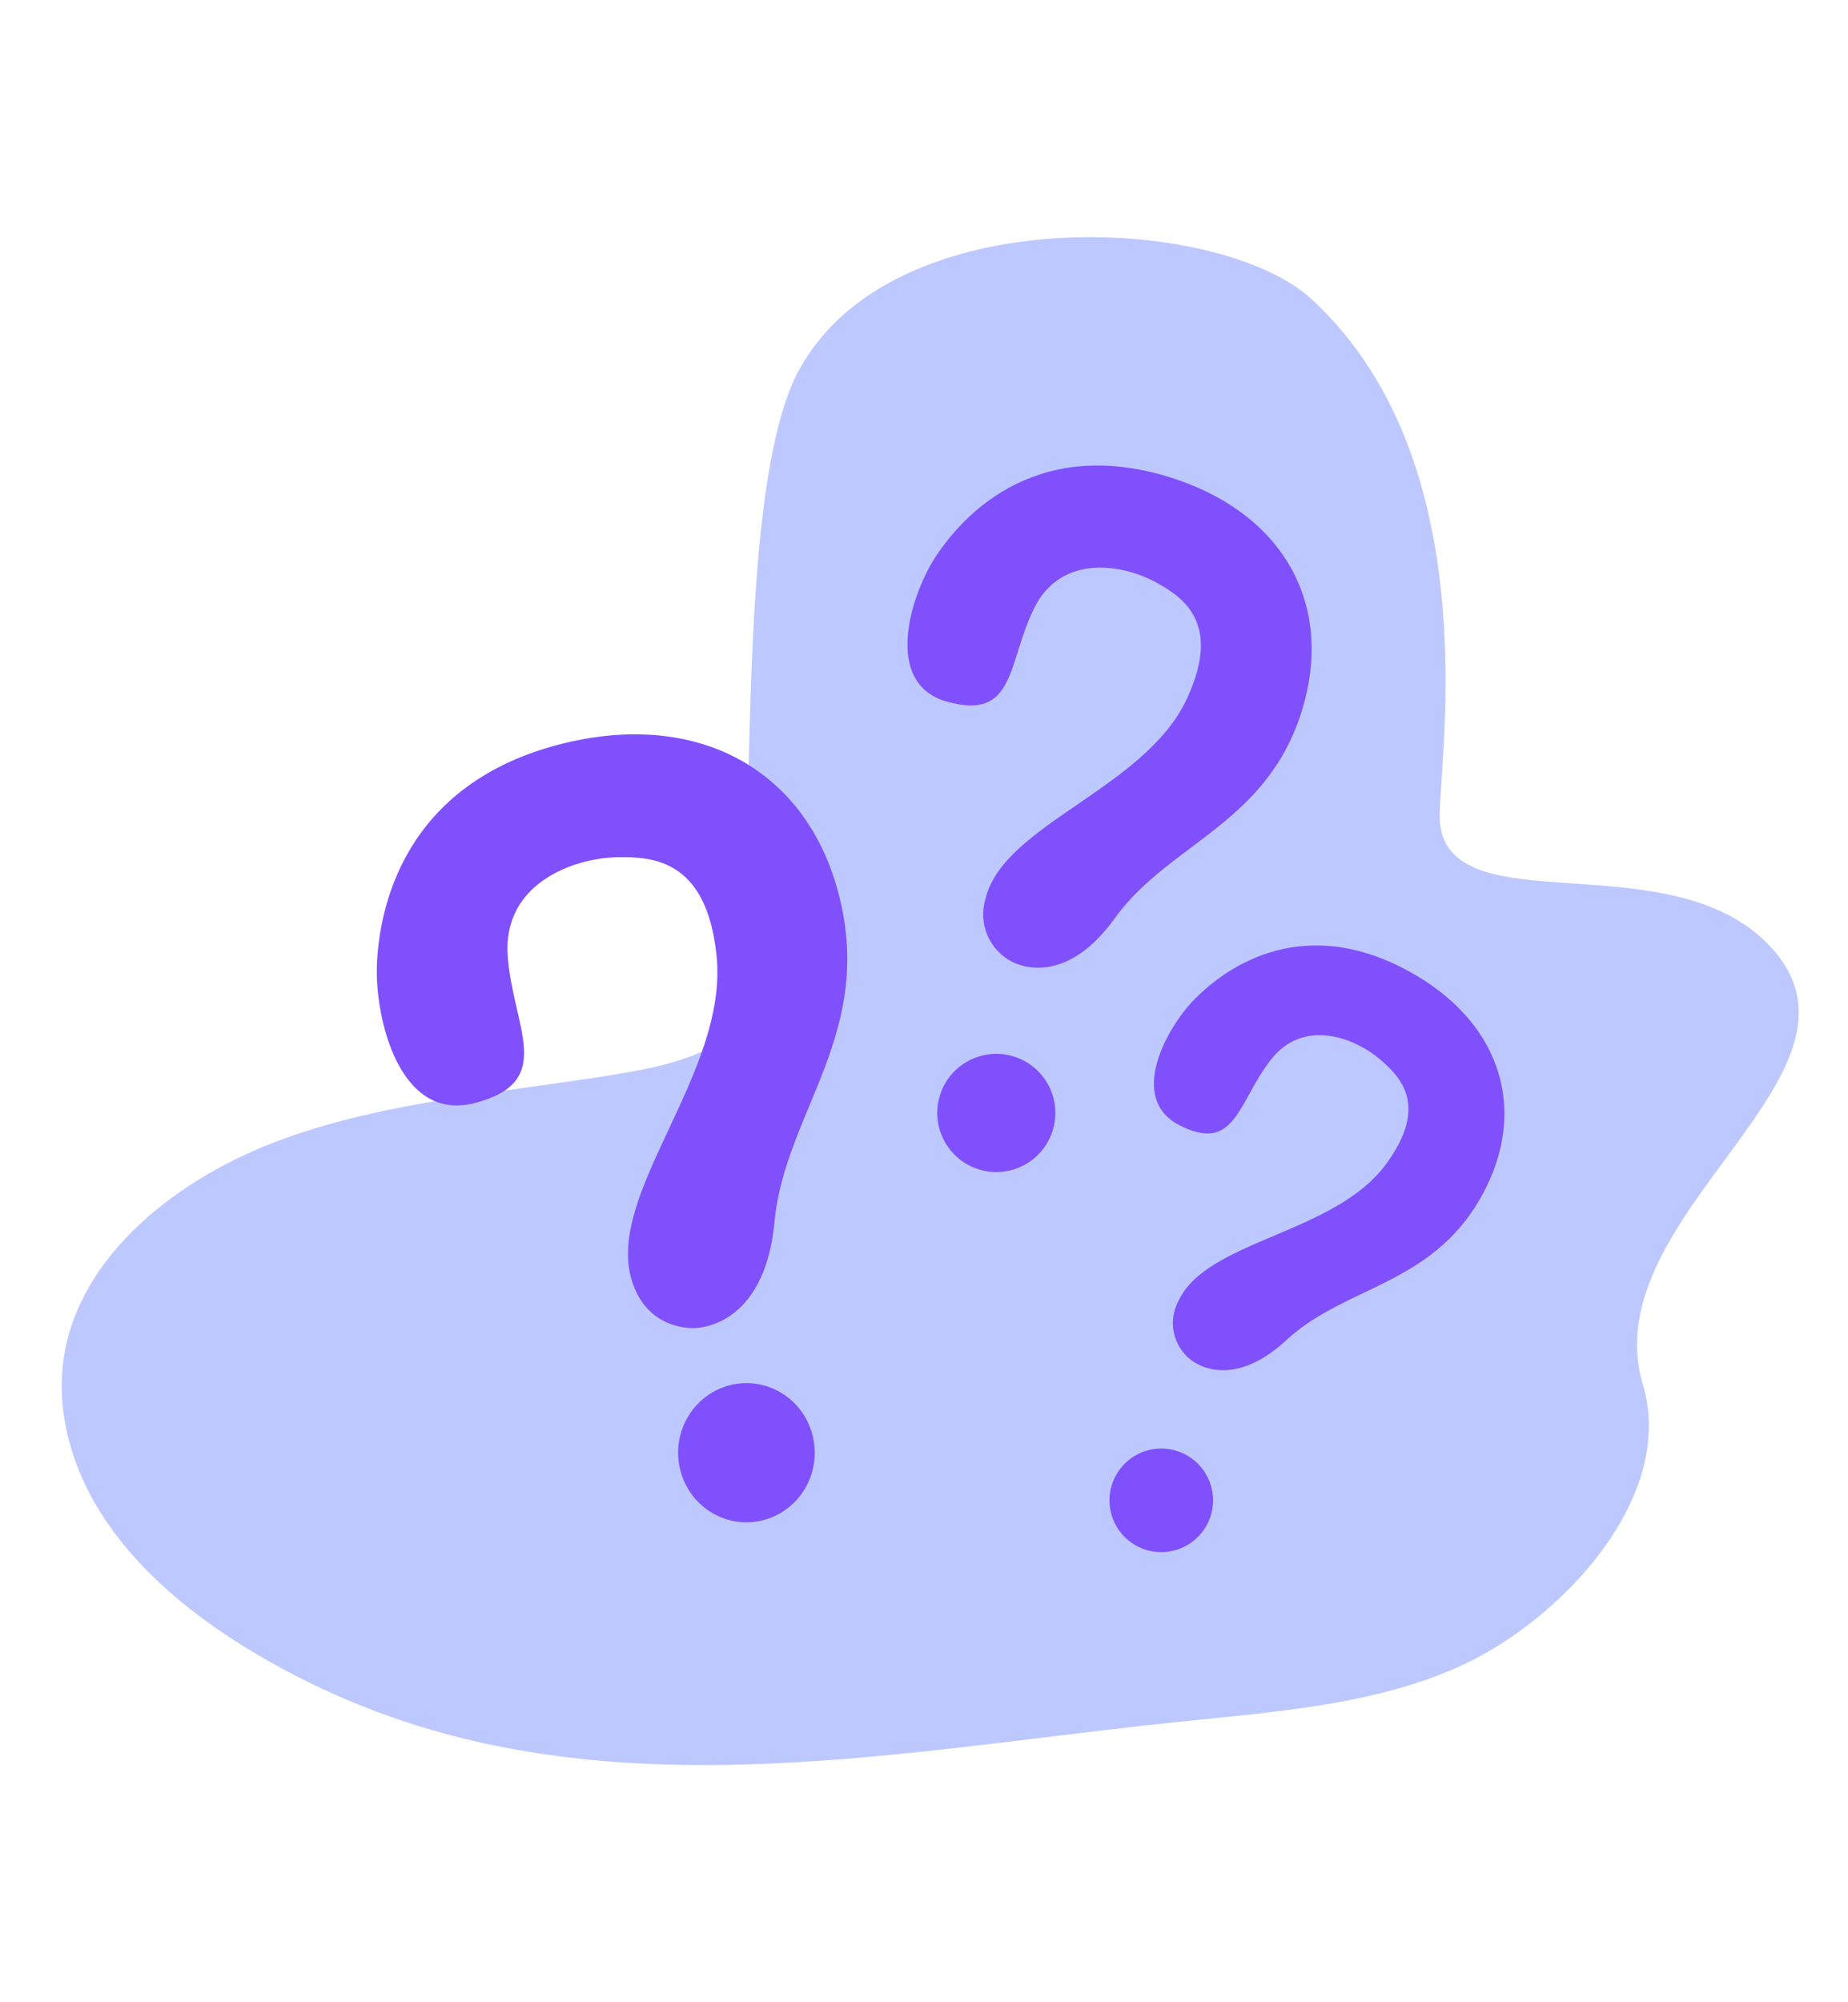 <svg viewBox="0 0 195.65 211.86" xmlns="http://www.w3.org/2000/svg" xmlns:xlink="http://www.w3.org/1999/xlink"><clipPath id="a"><path d="m6.53 25.09h183.9v161.69h-183.9z"/></clipPath><g clip-path="url(#a)"><path d="m84.59 39.15c-8.23 15.21-3.13 67.83-8.16 71.01-3.3 2.08-7.38 2.9-11.36 3.55-11.82 1.92-24.01 2.78-35.13 6.83s-21.35 12.18-23.13 22.79c-1.03 6.15.91 12.52 4.55 17.82s8.87 9.62 14.59 13.16c7.08 4.35 14.78 7.59 22.84 9.59 24.69 6.17 50.86.9 76.33-1.73 11.74-1.21 24.22-2.07 33.82-8.23 9.57-6.14 18.04-17.22 15-27.4-5.45-18.24 27.01-33.33 12.91-46.96-10.73-10.37-33.28-1.79-34.4-12.5-.49-4.62 5.77-37.56-13.57-55.4-9.78-9.02-44.44-10.72-54.28 7.48" fill="#bdc8ff"/><g fill="#8150fd"><path d="m107.12 101.76c-2.4-1.26-3.57-4.03-2.79-6.63 1.9-7.96 16.98-11.64 21.38-21.3 3.62-7.91-.46-10.6-3.2-12.14-3.53-1.98-10.11-3.16-13.01 2.64-2.88 5.82-1.94 11.97-9.24 9.92-6.82-1.92-3.82-11.21-1.35-15.11 2.64-4.14 10.29-13.08 24.74-8.7 11.88 3.62 17.31 12.99 14.48 23.72-3.42 12.95-14.23 14.85-20.1 23-5.58 7.78-10.9 4.6-10.9 4.6"/><path d="m111.52 119.38c.89-3.33-1.09-6.76-4.43-7.65-3.33-.89-6.76 1.09-7.65 4.43-.89 3.33 1.09 6.76 4.42 7.65 3.33.9 6.75-1.08 7.65-4.4 0 0 0-.01 0-.02"/><path d="m126 143.84c-1.84-1.5-2.36-4.08-1.24-6.17 3.01-6.5 16.59-7.04 22.04-14.56 4.47-6.17 1.44-9.16-.65-10.97-2.68-2.31-8.13-4.47-11.62.02s-3.73 9.94-9.66 6.91c-5.52-2.83-1.33-10.29 1.46-13.19 2.99-3.1 11.1-9.44 22.72-3.16 9.57 5.17 12.6 14.15 8.33 22.85-5.17 10.51-14.78 10.27-21.21 16.26-6.15 5.65-10.16 2.01-10.16 2.01"/><path d="m127.85 161.21c1.35-2.71.25-6-2.46-7.35s-6-.25-7.35 2.46-.25 6 2.46 7.35 6 .24 7.35-2.46"/><path d="m73.66 140.53s-5.1.46-6.78-5.06c-2.81-9.2 10.27-21.93 8.98-34.36-1.05-10.18-6.78-10.46-10.49-10.4-4.75.09-12.16 2.83-11.62 10.44.55 7.61 5.19 13.3-3.47 15.57-8.07 2.11-10.57-9.09-10.38-14.52.2-5.78 2.64-19.4 19.9-23.57 14.21-3.42 25.31 2.86 28.84 15.41 4.25 15.17-5.58 23.57-6.65 35.32-1.07 11.23-8.35 11.16-8.35 11.16"/><path d="m85.99 151.75c-1.07-3.92-5.06-6.21-8.9-5.12-3.85 1.09-6.1 5.15-5.03 9.07s5.06 6.21 8.9 5.12c3.85-1.09 6.1-5.14 5.03-9.06 0 0 0 0 0-.01"/></g></g></svg>
